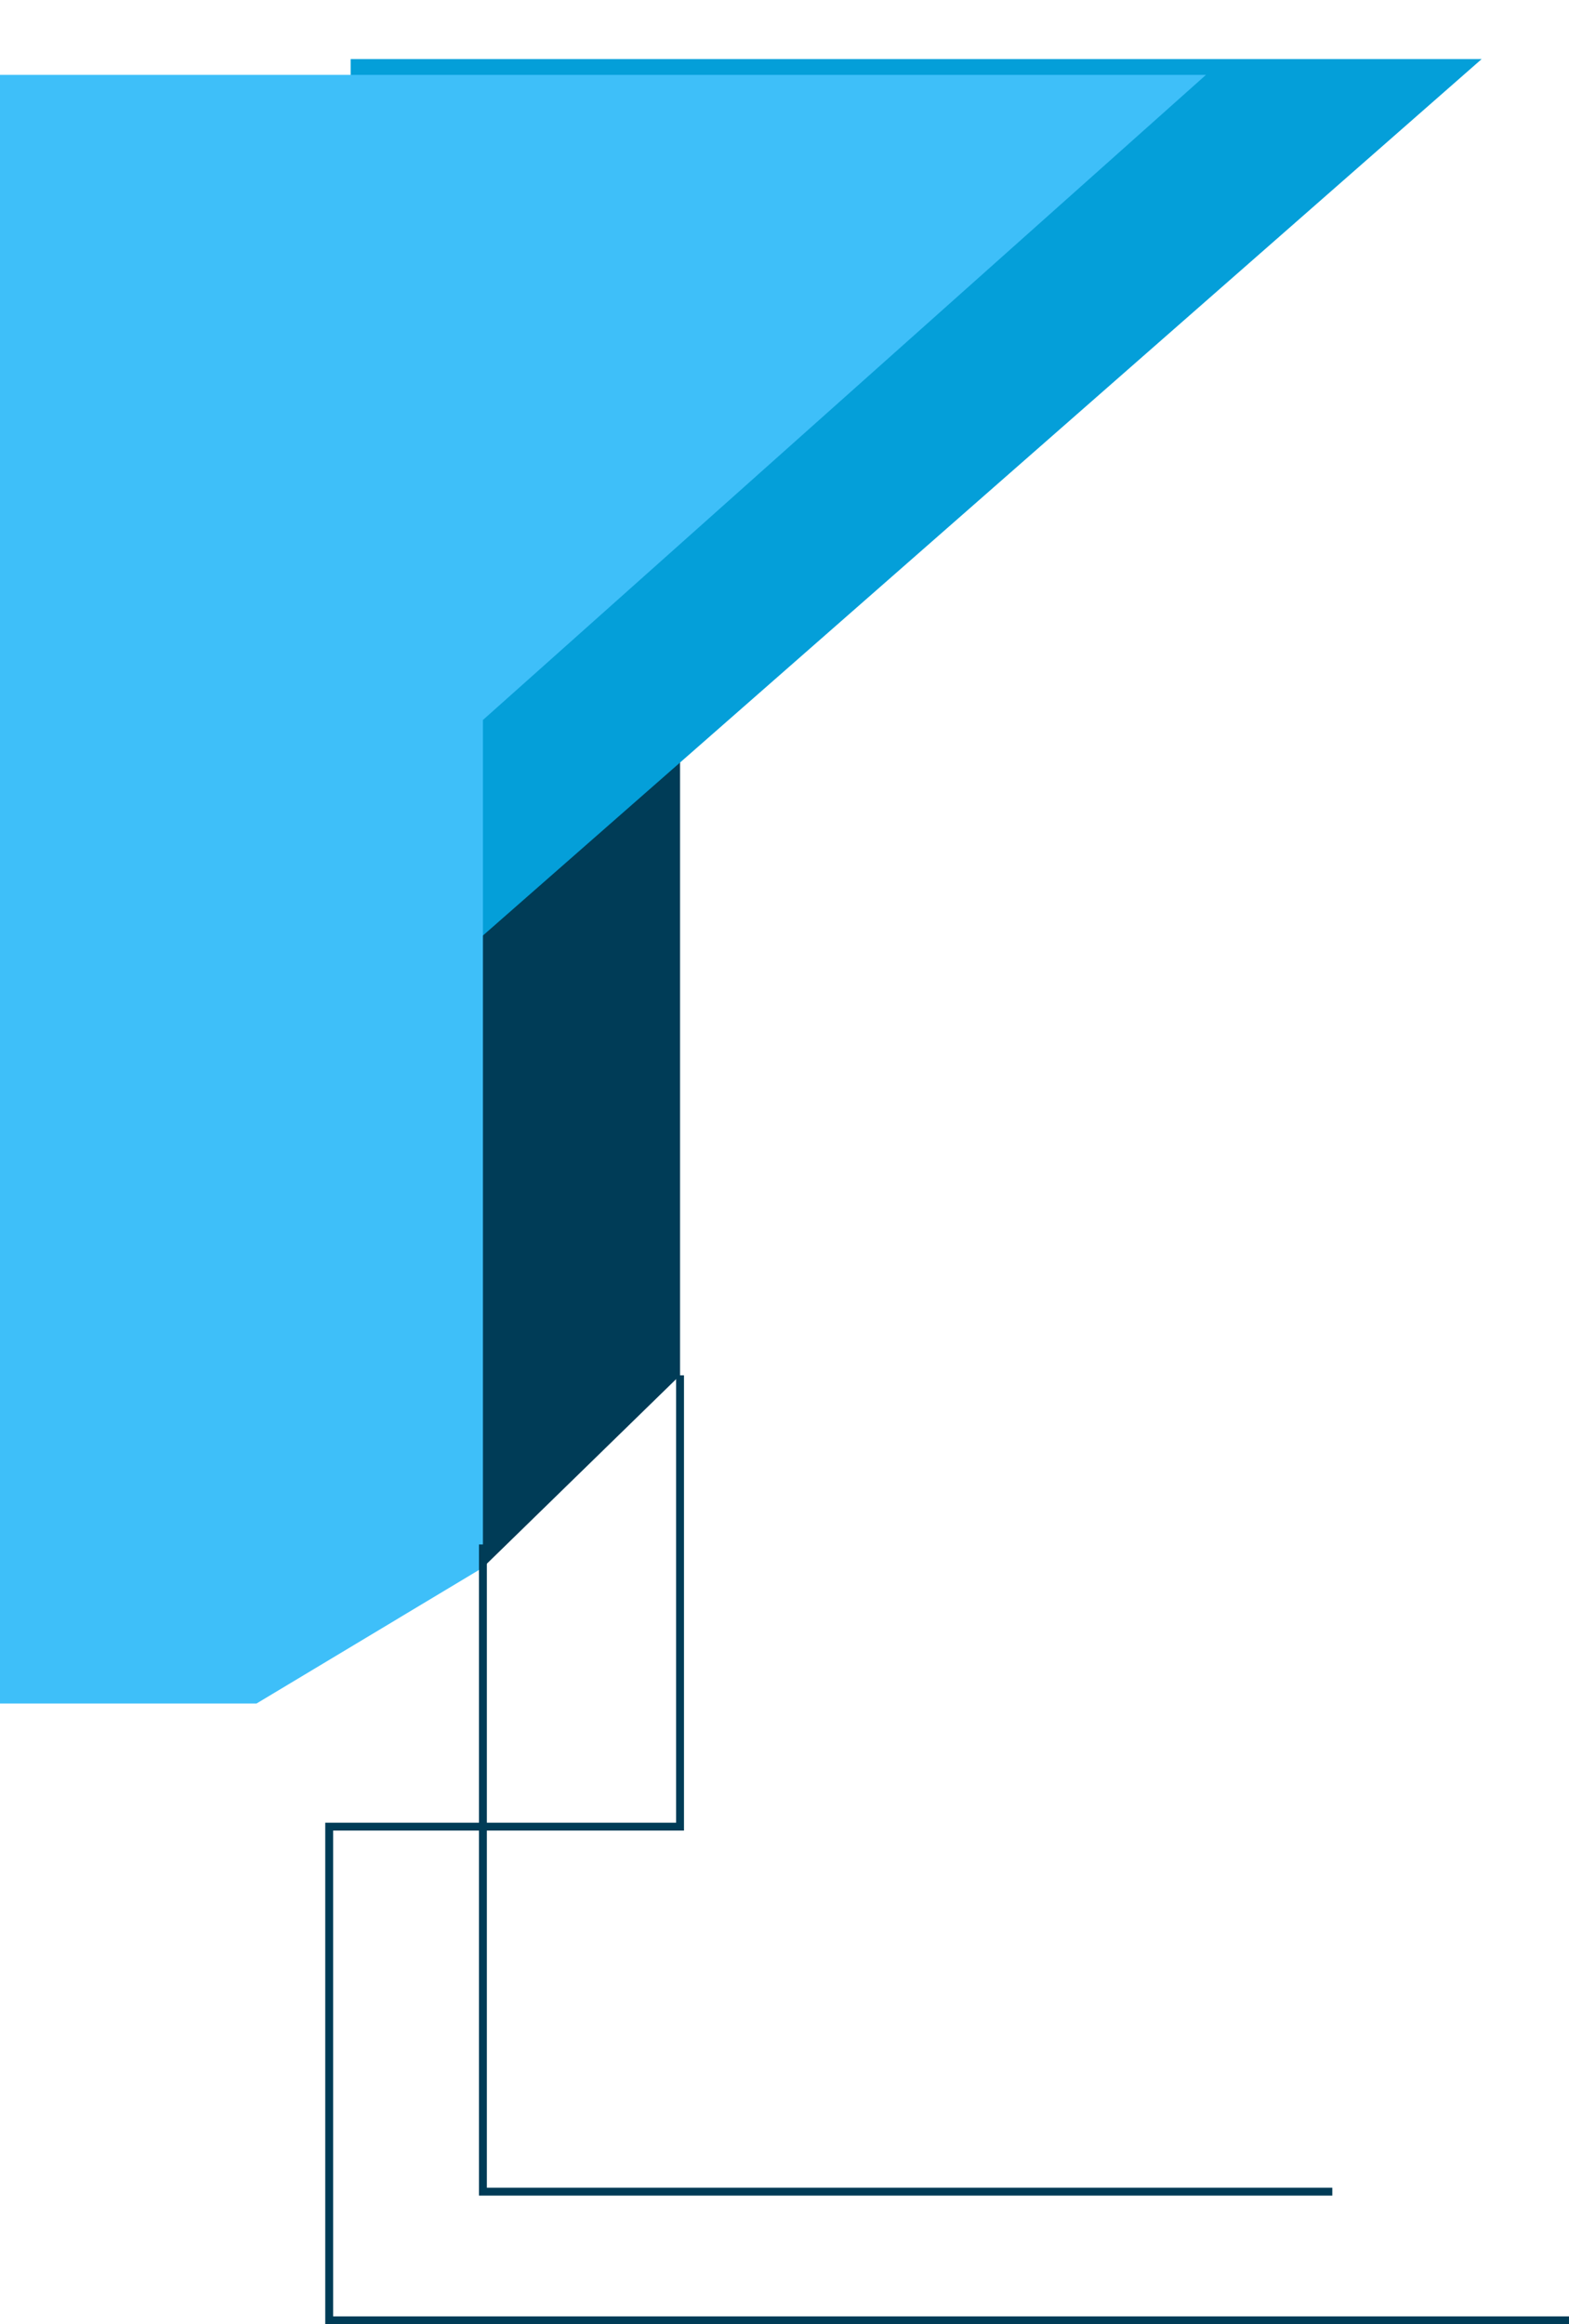 <svg xmlns="http://www.w3.org/2000/svg" xmlns:xlink="http://www.w3.org/1999/xlink" width="199.132" height="294.907" viewBox="0 0 199.132 294.907">
  <defs>
    <filter id="Path_382" x="36.997" y="0" width="158.54" height="130.694" filterUnits="userSpaceOnUse">
      <feOffset dx="-2" dy="-2" input="SourceAlpha"/>
      <feGaussianBlur stdDeviation="2.5" result="blur"/>
      <feFlood flood-color="#590a0a" flood-opacity="0.302"/>
      <feComposite operator="in" in2="blur"/>
      <feComposite in="SourceGraphic"/>
    </filter>
  </defs>
  <g id="shape" transform="translate(33.666 -3506.5)">
    <g id="Group_163" data-name="Group 163" transform="translate(-2050.666 8)">
      <g id="Group_160" data-name="Group 160" transform="translate(2017 3508)">
        <path id="Path_381" data-name="Path 381" d="M47.136,83.61V189.074L22.117,213.467l-48.42-48.42V72.376Z" transform="translate(39.173 -24.071)" fill="#003c57"/>
        <g transform="matrix(1, 0, 0, 1, 0, -9.5)" filter="url(#Path_382)">
          <path id="Path_382-2" data-name="Path 382" d="M58.434,84.855,187.182-28.1H43.642V87.594Z" transform="translate(2.86 37.6)" fill="#049fd9"/>
        </g>
        <path id="Path_383" data-name="Path 383" d="M99.984-28.1,8.216,53.756V161.3l-28.731,17.246H-53.074V-28.1Z" transform="translate(53.074 28.1)" fill="#3ebff9"/>
      </g>
      <path id="Path_385" data-name="Path 385" d="M74.411,359.751V441.87h107.8" transform="translate(2003.879 3334.714)" fill="none" stroke="#003c57" stroke-miterlimit="10" stroke-width="1"/>
      <path id="Path_386" data-name="Path 386" d="M78.358,315.11v57.264H33.828v62.639H191.181" transform="translate(2024.951 3357.893)" fill="none" stroke="#003c57" stroke-miterlimit="10" stroke-width="1"/>
    </g>
  </g>
</svg>
